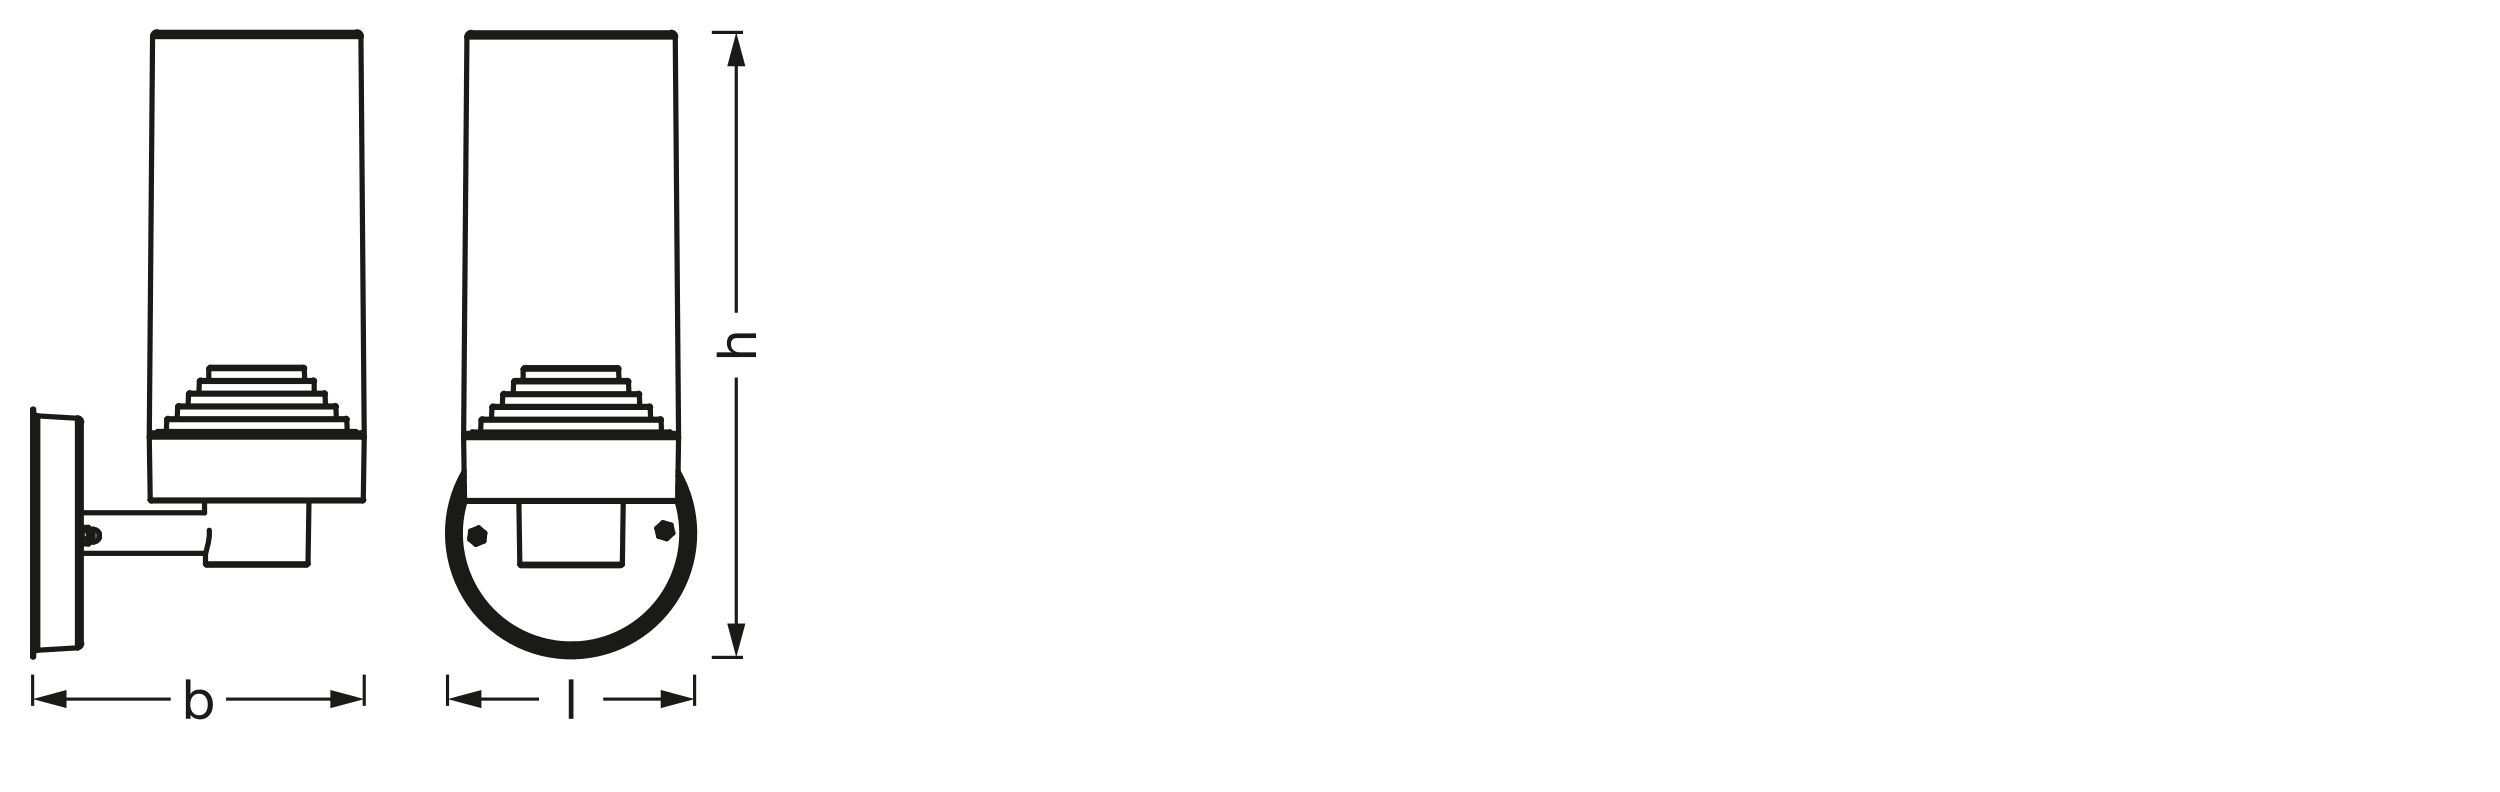 <?xml version="1.0" encoding="UTF-8"?><svg id="mn_k" xmlns="http://www.w3.org/2000/svg" viewBox="0 0 340.16 107.72"><defs><style>.cls-1{stroke-linecap:round;stroke-width:.71px;}.cls-1,.cls-2{fill:none;stroke:#1a1a18;stroke-linejoin:round;}.cls-2{stroke-width:.43px;}.cls-3{fill:#1a1a18;stroke-width:0px;}</style></defs><path class="cls-3" d="m77.39,92.44h.64v5.36h-.64v-5.36Z"/><line class="cls-2" x1="94.51" y1="91.79" x2="94.51" y2="96.04"/><line class="cls-2" x1="60.89" y1="91.79" x2="60.89" y2="96.04"/><line class="cls-2" x1="82.08" y1="95.12" x2="90.74" y2="95.12"/><polygon class="cls-3" points="89.9 96.35 94.51 95.12 89.9 93.88 89.9 96.35"/><line class="cls-2" x1="64.66" y1="95.12" x2="73.34" y2="95.12"/><polygon class="cls-3" points="65.5 96.35 60.89 95.12 65.5 93.88 65.5 96.35"/><path class="cls-3" d="m97.51,48.58v-.64h2.05v-.02c-.47-.2-.66-.77-.66-1.22,0-1.02.59-1.34,1.42-1.34h2.55v.64h-2.63c-.48,0-.78.3-.78.79,0,.77.52,1.15,1.22,1.15h2.19v.64h-5.36Z"/><line class="cls-2" x1="96.85" y1="4.41" x2="101.1" y2="4.41"/><line class="cls-2" x1="96.85" y1="89.45" x2="101.1" y2="89.45"/><line class="cls-2" x1="100.18" y1="42.56" x2="100.18" y2="8.18"/><polygon class="cls-3" points="101.42 9.02 100.18 4.41 98.95 9.02 101.42 9.02"/><line class="cls-2" x1="100.18" y1="85.68" x2="100.18" y2="51.37"/><polygon class="cls-3" points="101.42 84.84 100.18 89.45 98.95 84.84 101.42 84.84"/><path class="cls-3" d="m25.28,92.44h.64v2h.02c.21-.43.7-.62,1.24-.62,1.19,0,1.79.95,1.79,2.04s-.59,2.02-1.77,2.02c-.39,0-.98-.15-1.25-.61h-.02v.52h-.64v-5.36Zm1.8,1.95c-.86,0-1.19.74-1.19,1.46,0,.76.35,1.47,1.22,1.47s1.16-.74,1.16-1.5-.38-1.43-1.2-1.43Z"/><line class="cls-2" x1="49.56" y1="91.79" x2="49.56" y2="96.04"/><line class="cls-2" x1="4.44" y1="91.79" x2="4.44" y2="96.04"/><line class="cls-2" x1="30.76" y1="95.12" x2="45.79" y2="95.12"/><polygon class="cls-3" points="44.95 96.35 49.56 95.12 44.95 93.88 44.95 96.35"/><line class="cls-2" x1="8.2" y1="95.12" x2="23.23" y2="95.12"/><polygon class="cls-3" points="9.05 96.35 4.44 95.12 9.05 93.88 9.05 96.35"/><line class="cls-1" x1="92.07" y1="59.55" x2="92.07" y2="58.97"/><line class="cls-1" x1="63.34" y1="58.97" x2="63.34" y2="59.55"/><line class="cls-1" x1="64.24" y1="58.78" x2="64.24" y2="58.97"/><line class="cls-1" x1="91.17" y1="58.97" x2="91.17" y2="58.78"/><line class="cls-1" x1="90.01" y1="58.78" x2="89.95" y2="57.17"/><line class="cls-1" x1="65.46" y1="57.17" x2="65.39" y2="58.78"/><path class="cls-1" d="m65.62,56.98c-.09,0-.16.07-.16.16"/><path class="cls-1" d="m90.01,57.13c0-.09-.07-.16-.16-.16"/><line class="cls-1" x1="88.53" y1="57.04" x2="88.47" y2="55.43"/><line class="cls-1" x1="66.94" y1="55.43" x2="66.87" y2="57.04"/><path class="cls-1" d="m67.1,55.24c-.09,0-.16.07-.16.16"/><path class="cls-1" d="m88.53,55.4c0-.09-.07-.16-.16-.16"/><line class="cls-1" x1="87.05" y1="55.3" x2="86.99" y2="53.7"/><line class="cls-1" x1="68.41" y1="53.7" x2="68.35" y2="55.3"/><path class="cls-1" d="m68.58,53.5c-.09,0-.16.07-.16.16"/><path class="cls-1" d="m87.05,53.66c0-.09-.07-.16-.16-.16"/><line class="cls-1" x1="85.58" y1="53.57" x2="85.51" y2="51.96"/><line class="cls-1" x1="69.89" y1="51.96" x2="69.83" y2="53.57"/><path class="cls-1" d="m70.05,51.77c-.09,0-.16.07-.16.16"/><path class="cls-1" d="m85.58,51.93c0-.09-.07-.16-.16-.16"/><line class="cls-1" x1="84.23" y1="51.77" x2="84.16" y2="50.23"/><line class="cls-1" x1="71.18" y1="50.23" x2="71.18" y2="51.77"/><path class="cls-1" d="m71.4,50.03c-.09,0-.16.07-.16.16"/><path class="cls-1" d="m84.23,50.19c0-.09-.07-.16-.16-.16"/><line class="cls-1" x1="63.08" y1="59.55" x2="63.21" y2="68.1"/><line class="cls-1" x1="92.2" y1="68.1" x2="92.33" y2="59.55"/><path class="cls-1" d="m63.21,68.07c0,.09.07.16.16.16"/><path class="cls-1" d="m92.1,68.22c.09,0,.16-.07.16-.16"/><line class="cls-1" x1="70.6" y1="68.22" x2="70.73" y2="76.77"/><line class="cls-1" x1="84.68" y1="76.77" x2="84.8" y2="68.22"/><path class="cls-1" d="m84.52,76.9c.09,0,.16-.07.16-.16"/><path class="cls-1" d="m70.73,76.74c0,.09.07.16.16.16"/><path class="cls-1" d="m78.18,89.36c5.92-.17,11.31-3.44,14.2-8.61,2.89-5.17,2.84-11.48-.12-16.6"/><path class="cls-1" d="m63.15,64.15c-3.05,5.27-3,11.79.12,17.02,3.12,5.23,8.83,8.37,14.92,8.19"/><path class="cls-1" d="m64.98,72.72c-.12,0-.22.1-.22.22s.1.22.22.22.22-.1.22-.22-.1-.22-.22-.22"/><path class="cls-1" d="m64.98,72.72c-.12,0-.22.1-.22.22s.1.22.22.22.22-.1.22-.22-.1-.22-.22-.22"/><path class="cls-1" d="m64.98,72.08c-.48,0-.87.39-.87.87s.39.87.87.87.87-.39.87-.87-.39-.87-.87-.87"/><path class="cls-1" d="m65.29,73.76c.29-.11.5-.37.54-.68"/><path class="cls-1" d="m64.43,73.63c.24.19.57.24.86.13"/><path class="cls-1" d="m64.12,72.82c-.05.31.07.61.32.81"/><path class="cls-1" d="m64.66,72.14c-.29.11-.5.37-.54.68"/><path class="cls-1" d="m65.52,72.27c-.24-.19-.57-.24-.86-.13"/><path class="cls-1" d="m65.83,73.08c.05-.31-.07-.61-.32-.81"/><polyline class="cls-1" points="64.04 72.79 63.98 73.3 64.37 73.62 64.81 73.94 65.26 73.75"/><polyline class="cls-1" points="65.14 71.82 65.07 71.95 64.62 72.15 64.17 72.34 64.04 72.27 65.14 71.82"/><line class="cls-1" x1="64.17" y1="72.34" x2="64.04" y2="72.79"/><line class="cls-1" x1="65.52" y1="72.27" x2="65.07" y2="71.95"/><polyline class="cls-1" points="63.98 73.3 63.92 73.37 64.75 74.07 64.81 73.95"/><polyline class="cls-1" points="65.52 72.27 65.91 72.6 65.97 72.53 65.84 73.62 65.71 73.56 65.84 73.11 65.91 72.6"/><line class="cls-1" x1="65.14" y1="71.82" x2="65.97" y2="72.53"/><line class="cls-1" x1="65.26" y1="73.75" x2="65.71" y2="73.56"/><line class="cls-1" x1="65.84" y1="73.62" x2="64.75" y2="74.07"/><line class="cls-1" x1="63.91" y1="73.37" x2="64.04" y2="72.27"/><path class="cls-1" d="m90.49,71.95c-.12,0-.22.1-.22.22s.1.22.22.22.22-.1.22-.22-.1-.22-.22-.22"/><path class="cls-1" d="m90.49,71.95c-.12,0-.22.1-.22.22s.1.22.22.22.22-.1.22-.22-.1-.22-.22-.22"/><path class="cls-1" d="m90.49,71.31c-.48,0-.87.39-.87.87s.39.87.87.87.87-.39.87-.87-.39-.87-.87-.87"/><path class="cls-1" d="m91.08,72.81c.23-.21.33-.53.26-.83"/><path class="cls-1" d="m90.24,73.01c.3.09.62.02.85-.19"/><path class="cls-1" d="m89.65,72.37c.07.3.29.55.59.64"/><path class="cls-1" d="m89.9,71.54c-.23.21-.33.53-.26.83"/><path class="cls-1" d="m90.75,71.35c-.3-.09-.62-.02-.85.19"/><path class="cls-1" d="m91.34,71.99c-.07-.3-.29-.55-.59-.64"/><polyline class="cls-1" points="90.72 71.37 90.2 71.25 89.82 71.57 89.5 71.95 89.37 71.89 90.2 71.12 90.2 71.25"/><polyline class="cls-1" points="91.04 72.85 91.43 72.53 91.3 72.02"/><line class="cls-1" x1="91.23" y1="71.5" x2="90.72" y2="71.37"/><polyline class="cls-1" points="90.2 71.12 91.3 71.44 91.23 71.5 91.3 72.02"/><polyline class="cls-1" points="91.3 71.44 91.55 72.53 91.43 72.53"/><polyline class="cls-1" points="89.63 72.98 89.69 72.92 90.2 73.04 90.65 73.24 90.72 73.3 89.63 72.98"/><line class="cls-1" x1="91.55" y1="72.53" x2="90.72" y2="73.3"/><line class="cls-1" x1="90.65" y1="73.24" x2="91.04" y2="72.85"/><polyline class="cls-1" points="89.5 71.95 89.56 72.4 89.69 72.92"/><line class="cls-1" x1="89.63" y1="72.98" x2="89.37" y2="71.89"/><polyline class="cls-1" points="63.34 58.97 63.59 58.97 92.07 58.97"/><line class="cls-1" x1="64.24" y1="58.78" x2="91.17" y2="58.78"/><line class="cls-1" x1="65.59" y1="57.04" x2="89.82" y2="57.04"/><line class="cls-1" x1="67.06" y1="55.3" x2="88.34" y2="55.3"/><line class="cls-1" x1="68.54" y1="53.57" x2="86.86" y2="53.57"/><line class="cls-1" x1="70.02" y1="51.77" x2="85.38" y2="51.77"/><line class="cls-1" x1="71.37" y1="50.03" x2="84.03" y2="50.03"/><line class="cls-1" x1="63.08" y1="59.55" x2="92.33" y2="59.55"/><line class="cls-1" x1="92.07" y1="68.22" x2="63.34" y2="68.22"/><line class="cls-1" x1="84.48" y1="76.97" x2="70.86" y2="76.97"/><path class="cls-1" d="m78.13,87.63c4.69-.13,9.06-2.45,11.8-6.26,2.74-3.81,3.56-8.68,2.19-13.18"/><path class="cls-1" d="m63.28,68.19c-1.41,4.64-.49,9.67,2.45,13.52,2.94,3.85,7.56,6.05,12.4,5.91"/><path class="cls-1" d="m63.17,66.75c-2.62,6.53-.55,14.01,5.05,18.27,5.6,4.26,13.36,4.26,18.96,0,5.6-4.26,7.67-11.74,5.05-18.27"/><path class="cls-1" d="m78.16,88.47c5.31-.15,10.2-2.94,13.02-7.44,2.83-4.5,3.22-10.11,1.05-14.96"/><path class="cls-1" d="m63.18,66.06c-2.24,5-1.75,10.79,1.29,15.34,3.04,4.55,8.21,7.22,13.68,7.06"/><path class="cls-1" d="m63.16,64.79c-2.77,5.18-2.57,11.45.52,16.45,3.09,5,8.61,7.97,14.49,7.8"/><path class="cls-1" d="m78.17,89.04c5.71-.16,10.93-3.27,13.79-8.21,2.87-4.94,2.97-11.01.28-16.05"/><polyline class="cls-1" points="89.95 57.17 77.67 57.17 65.46 57.17"/><polyline class="cls-1" points="88.47 55.43 77.67 55.43 66.94 55.43"/><polyline class="cls-1" points="86.99 53.7 77.67 53.7 68.41 53.7"/><polyline class="cls-1" points="85.51 51.96 77.67 51.96 69.89 51.96"/><polyline class="cls-1" points="84.16 50.23 77.67 50.23 71.18 50.23"/><line class="cls-1" x1="63.21" y1="68.1" x2="92.2" y2="68.1"/><line class="cls-1" x1="70.73" y1="76.77" x2="84.68" y2="76.77"/><line class="cls-1" x1="92.33" y1="59.55" x2="91.88" y2="5.04"/><line class="cls-1" x1="63.53" y1="5.04" x2="63.08" y2="59.55"/><path class="cls-1" d="m64.14,4.4c-.33,0-.61.27-.61.61"/><path class="cls-1" d="m91.94,5c0-.33-.28-.61-.61-.61"/><polyline class="cls-1" points="64.11 4.46 70.99 4.46 91.3 4.46"/><line class="cls-1" x1="91.88" y1="5.04" x2="63.53" y2="5.04"/><line class="cls-1" x1="4.44" y1="89.37" x2="4.57" y2="89.37"/><line class="cls-1" x1="4.57" y1="55.69" x2="4.44" y2="55.69"/><path class="cls-1" d="m4.57,55.98c0,.33.25.59.58.61"/><path class="cls-1" d="m5.14,88.41c-.32.02-.58.29-.58.61"/><line class="cls-1" x1="5.14" y1="88.47" x2="10.54" y2="88.15"/><line class="cls-1" x1="10.54" y1="56.91" x2="5.15" y2="56.59"/><path class="cls-1" d="m11.12,57.46c0-.33-.25-.59-.58-.61"/><path class="cls-1" d="m10.54,88.15c.32-.02.58-.29.58-.61"/><line class="cls-1" x1="11.06" y1="75.29" x2="27.96" y2="75.29"/><line class="cls-1" x1="27.83" y1="69.77" x2="11.06" y2="69.77"/><path class="cls-1" d="m12.15,71.98s.01.03.03.03"/><path class="cls-1" d="m12.18,73.69s-.03.01-.03.03"/><path class="cls-1" d="m13.53,72.66c-.1-.38-.45-.64-.84-.64"/><path class="cls-1" d="m12.7,73.75c.39,0,.73-.26.84-.64"/><line class="cls-1" x1="12.67" y1="72.02" x2="12.15" y2="72.02"/><line class="cls-1" x1="12.15" y1="73.75" x2="12.66" y2="73.75"/><path class="cls-1" d="m13.5,73.09s0,0,0,0"/><path class="cls-1" d="m13.5,72.63s0,0,0,0"/><line class="cls-1" x1="49.3" y1="59.48" x2="49.24" y2="58.9"/><line class="cls-1" x1="20.57" y1="58.9" x2="20.57" y2="59.48"/><line class="cls-1" x1="21.47" y1="58.71" x2="21.47" y2="58.9"/><line class="cls-1" x1="48.4" y1="58.9" x2="48.4" y2="58.71"/><line class="cls-1" x1="47.25" y1="58.71" x2="47.18" y2="57.1"/><line class="cls-1" x1="22.69" y1="57.1" x2="22.63" y2="58.71"/><path class="cls-1" d="m22.85,56.91c-.09,0-.16.07-.16.16"/><path class="cls-1" d="m47.25,57.07c0-.09-.07-.16-.16-.16"/><line class="cls-1" x1="45.77" y1="56.98" x2="45.7" y2="55.37"/><line class="cls-1" x1="24.17" y1="55.37" x2="24.11" y2="56.98"/><path class="cls-1" d="m24.33,55.18c-.09,0-.16.07-.16.16"/><path class="cls-1" d="m45.77,55.33c0-.09-.07-.16-.16-.16"/><line class="cls-1" x1="44.29" y1="55.24" x2="44.23" y2="53.63"/><line class="cls-1" x1="25.65" y1="53.63" x2="25.59" y2="55.24"/><path class="cls-1" d="m25.81,53.44c-.09,0-.16.07-.16.16"/><path class="cls-1" d="m44.29,53.6c0-.09-.07-.16-.16-.16"/><line class="cls-1" x1="42.75" y1="53.5" x2="42.75" y2="51.9"/><line class="cls-1" x1="27.13" y1="51.9" x2="27.06" y2="53.5"/><path class="cls-1" d="m27.29,51.71c-.09,0-.16.07-.16.16"/><path class="cls-1" d="m42.81,51.86c0-.09-.07-.16-.16-.16"/><line class="cls-1" x1="41.46" y1="51.77" x2="41.4" y2="50.16"/><line class="cls-1" x1="28.41" y1="50.16" x2="28.41" y2="51.77"/><path class="cls-1" d="m28.64,49.97c-.09,0-.16.07-.16.16"/><path class="cls-1" d="m41.46,50.13c0-.09-.07-.16-.16-.16"/><line class="cls-1" x1="20.31" y1="59.48" x2="20.44" y2="68.03"/><line class="cls-1" x1="49.43" y1="68.03" x2="49.56" y2="59.48"/><path class="cls-1" d="m20.44,68c0,.09.07.16.16.16"/><path class="cls-1" d="m49.34,68.16c.09,0,.16-.07.16-.16"/><line class="cls-1" x1="27.96" y1="75.29" x2="27.96" y2="76.71"/><line class="cls-1" x1="27.83" y1="68.16" x2="27.83" y2="69.77"/><line class="cls-1" x1="41.91" y1="76.71" x2="42.04" y2="68.16"/><path class="cls-1" d="m41.75,76.84c.09,0,.16-.07.16-.16"/><path class="cls-1" d="m27.96,76.68c0,.09.07.16.16.16"/><line class="cls-1" x1="4.44" y1="55.69" x2="4.44" y2="89.37"/><line class="cls-1" x1="4.57" y1="55.69" x2="4.57" y2="89.37"/><line class="cls-1" x1="11.06" y1="57.49" x2="11.06" y2="87.57"/><polyline class="cls-1" points="27.96 75.29 28.03 75.1 28.16 74.59 28.35 73.82 28.48 72.92 28.48 72.15"/><polyline class="cls-1" points="11.06 72.27 11.06 72.21 11.12 72.21 11.19 72.21 11.19 73.3 11.12 73.3 11.06 73.3 11.06 73.24"/><polyline class="cls-1" points="11.19 73.3 12.02 73.3 12.02 72.21 11.19 72.21"/><polyline class="cls-1" points="12.02 72.21 12.09 72.21 12.09 72.27 12.09 72.79 12.09 73.24 12.09 73.3 12.02 73.3"/><polyline class="cls-1" points="12.09 73.24 12.09 73.56 12.09 73.88 12.09 73.95 12.09 74.01 12.02 74.01 12.02 73.3"/><polyline class="cls-1" points="11.19 73.3 11.19 74.01 11.12 74.01 11.12 73.95 11.06 73.95 11.06 73.88"/><line class="cls-1" x1="12.02" y1="74.01" x2="11.19" y2="74.01"/><line class="cls-1" x1="12.02" y1="72.21" x2="12.02" y2="71.76"/><polyline class="cls-1" points="12.02 71.76 11.19 71.76 11.19 72.21"/><polyline class="cls-1" points="11.19 71.76 11.12 71.76 11.12 71.82 11.06 71.82 11.06 71.89"/><polyline class="cls-1" points="12.02 71.76 12.09 71.82 12.09 71.89 12.09 72.08 12.09 72.27"/><line class="cls-1" x1="13.5" y1="72.66" x2="13.5" y2="73.11"/><polyline class="cls-1" points="20.57 58.9 37.35 58.9 49.24 58.9"/><line class="cls-1" x1="21.47" y1="58.71" x2="48.4" y2="58.71"/><line class="cls-1" x1="22.82" y1="56.98" x2="47.05" y2="56.98"/><line class="cls-1" x1="24.3" y1="55.24" x2="45.58" y2="55.24"/><line class="cls-1" x1="25.78" y1="53.5" x2="44.1" y2="53.5"/><line class="cls-1" x1="27.26" y1="51.77" x2="42.62" y2="51.77"/><line class="cls-1" x1="28.61" y1="49.97" x2="41.27" y2="49.97"/><polyline class="cls-1" points="20.31 59.48 34.9 59.48 49.56 59.48"/><polyline class="cls-1" points="49.3 68.16 34.91 68.16 20.57 68.16"/><line class="cls-1" x1="41.72" y1="76.9" x2="28.09" y2="76.9"/><line class="cls-1" x1="5.14" y1="56.59" x2="5.14" y2="88.47"/><polyline class="cls-1" points="10.54 56.91 10.54 56.91 10.54 88.15"/><polyline class="cls-1" points="12.15 72.02 12.15 72.34 12.15 73.75"/><polyline class="cls-1" points="12.67 72.02 12.67 72.34 12.67 73.75"/><line class="cls-1" x1="13.5" y1="73.11" x2="13.5" y2="72.66"/><line class="cls-1" x1="47.18" y1="57.1" x2="22.69" y2="57.1"/><line class="cls-1" x1="45.7" y1="55.37" x2="24.17" y2="55.37"/><line class="cls-1" x1="44.23" y1="53.63" x2="25.65" y2="53.63"/><line class="cls-1" x1="42.75" y1="51.9" x2="27.13" y2="51.9"/><line class="cls-1" x1="41.4" y1="50.16" x2="28.41" y2="50.16"/><polyline class="cls-1" points="20.44 68.03 34.91 68.03 49.43 68.03"/><polyline class="cls-1" points="27.96 76.71 34.9 76.71 41.91 76.71"/><line class="cls-1" x1="49.56" y1="59.48" x2="49.11" y2="4.98"/><line class="cls-1" x1="20.76" y1="4.98" x2="20.31" y2="59.48"/><path class="cls-1" d="m21.37,4.33c-.33,0-.61.27-.61.61"/><path class="cls-1" d="m49.17,4.94c0-.33-.28-.61-.61-.61"/><polyline class="cls-1" points="21.34 4.4 28.16 4.4 48.53 4.4"/><line class="cls-1" x1="49.11" y1="4.98" x2="20.76" y2="4.98"/></svg>
